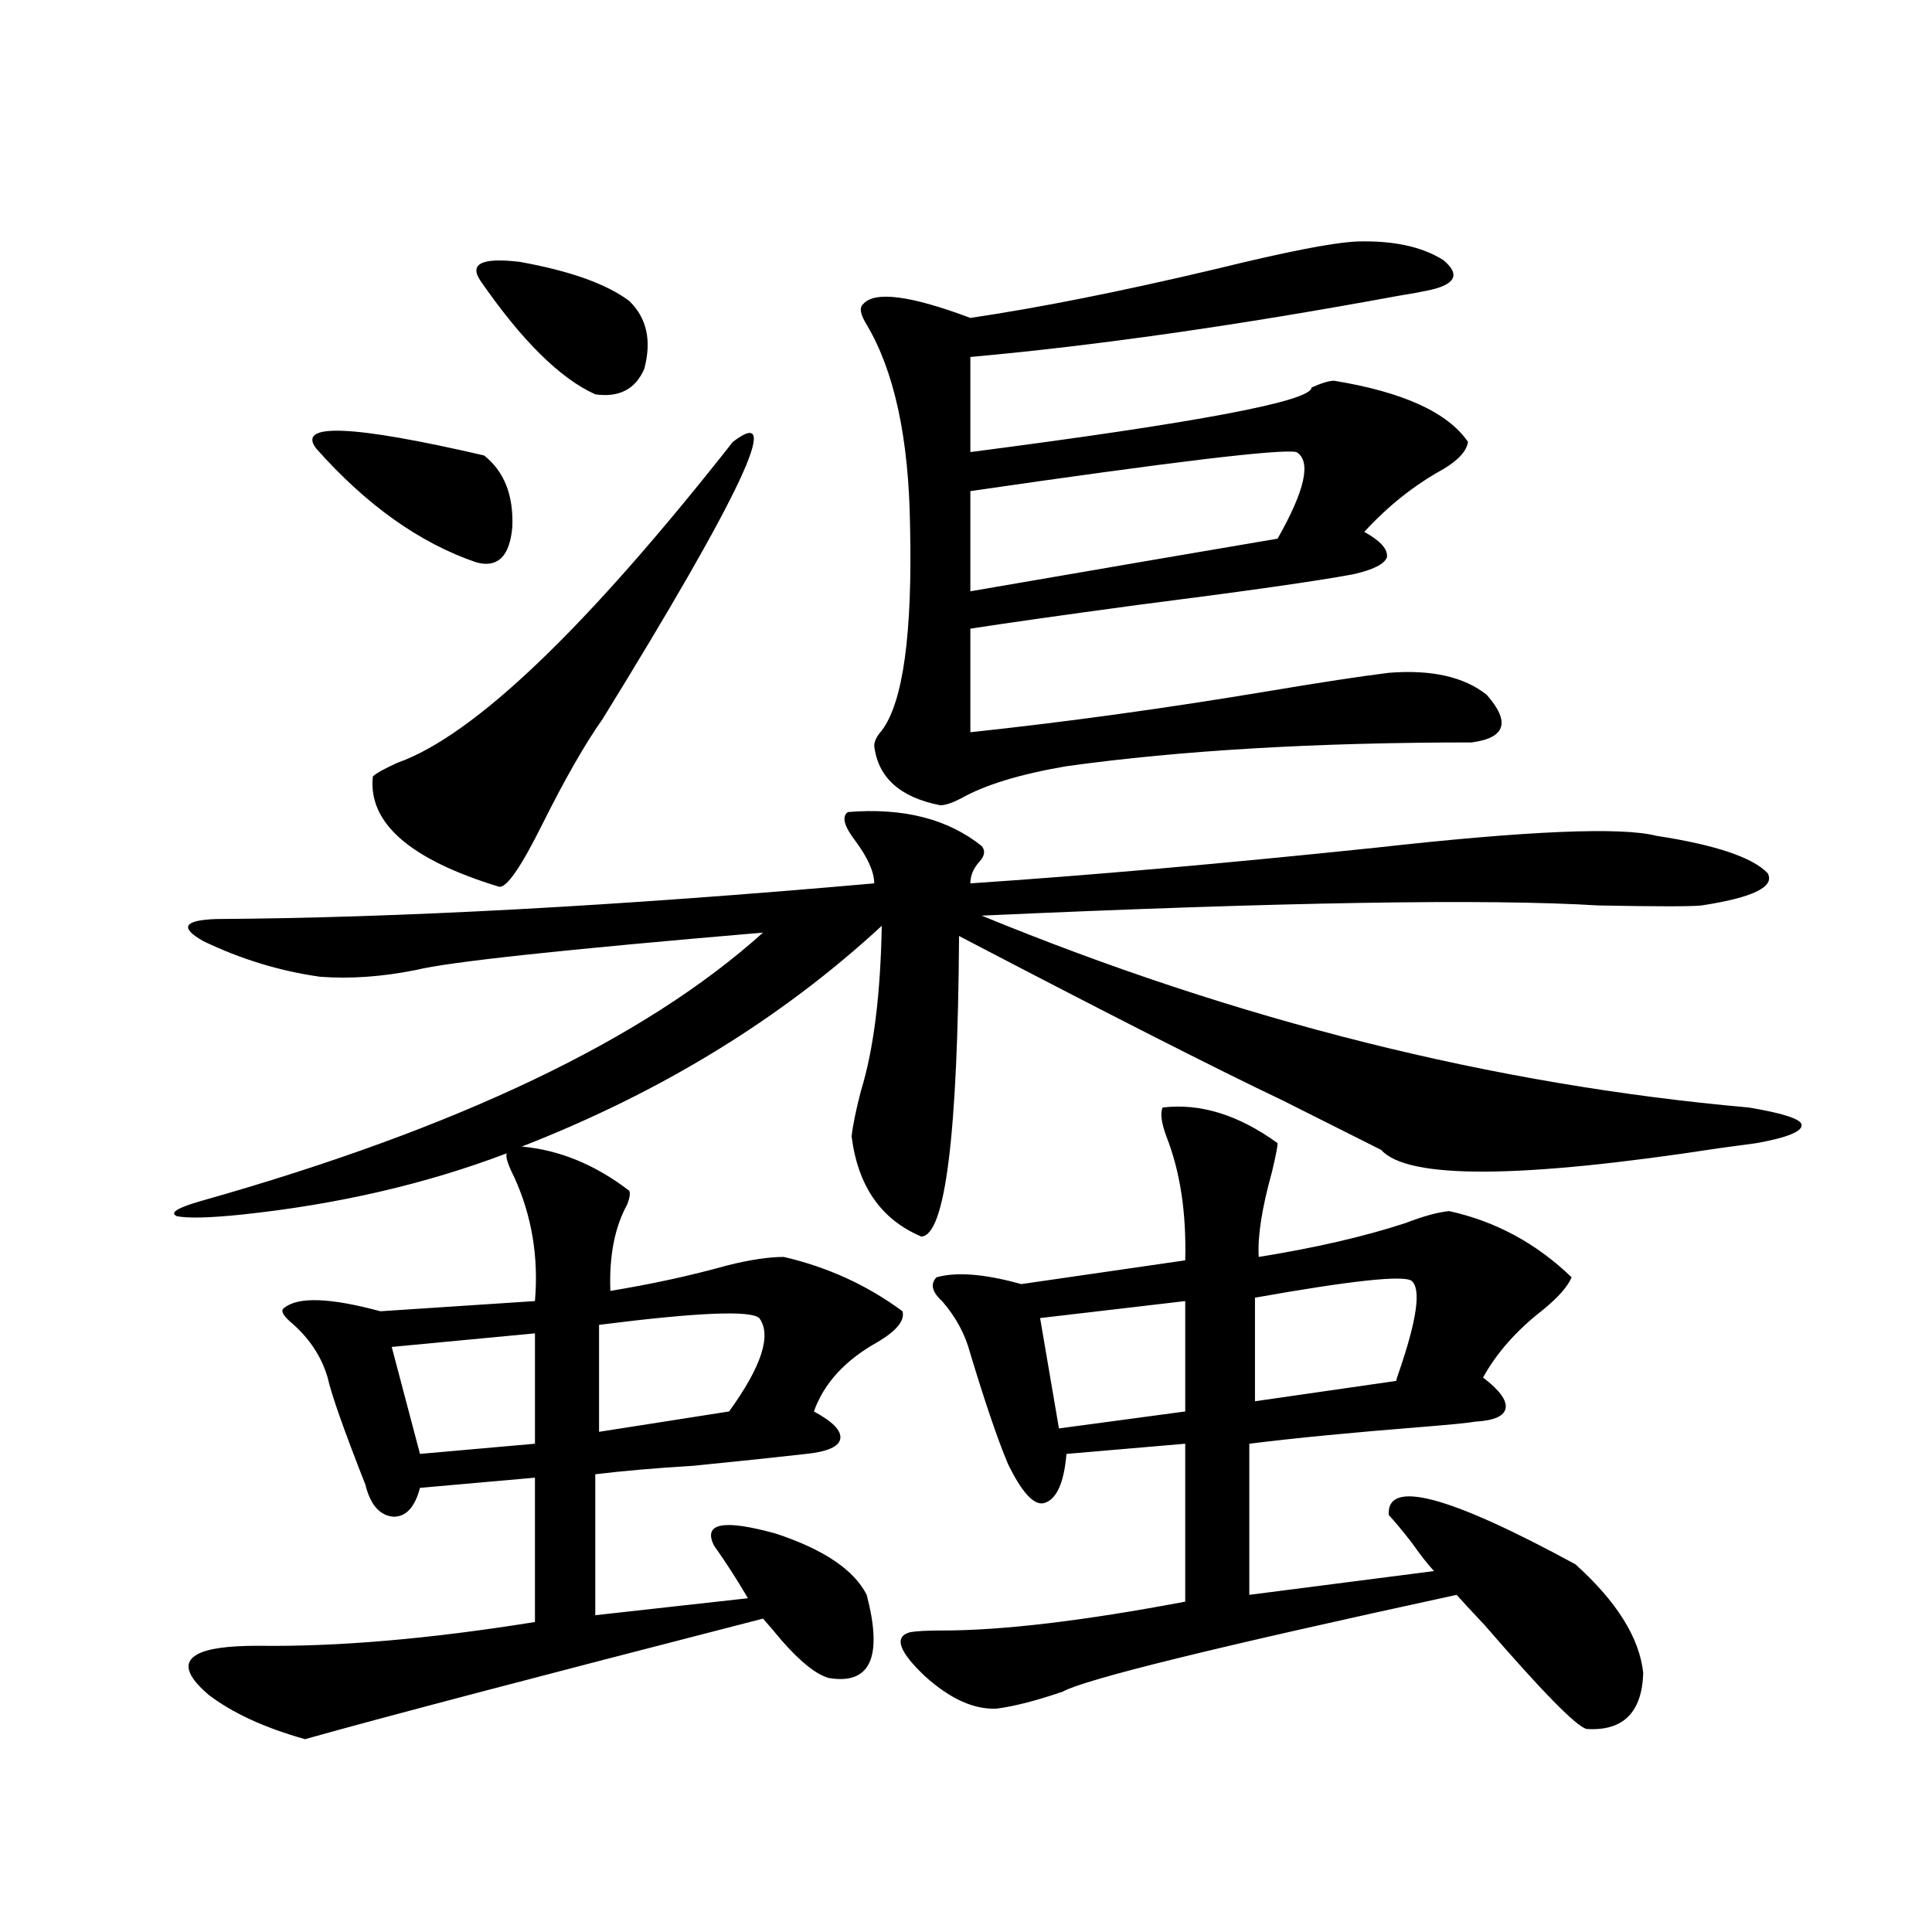 <?xml version="1.0" encoding="utf-8"?>
<!-- Generator: Adobe Illustrator 16.0.0, SVG Export Plug-In . SVG Version: 6.00 Build 0)  -->
<!DOCTYPE svg PUBLIC "-//W3C//DTD SVG 1.1//EN" "http://www.w3.org/Graphics/SVG/1.1/DTD/svg11.dtd">
<svg version="1.1" id="图层_1" xmlns="http://www.w3.org/2000/svg" xmlns:xlink="http://www.w3.org/1999/xlink" x="0px" y="0px"
	 width="1000px" height="1000px" viewBox="0 0 1000 1000" enable-background="new 0 0 1000 1000" xml:space="preserve">
<path d="M438.843,420.313c28.612-2.334,51.706,3.516,69.267,17.578c1.951,2.349,1.616,4.985-0.976,7.91
	c-3.262,3.516-4.878,7.334-4.878,11.426c61.127-4.092,131.049-10.244,209.751-18.457c78.688-8.789,127.146-10.835,145.362-6.152
	c30.563,4.697,49.755,11.138,57.56,19.336c3.902,7.031-7.484,12.607-34.146,16.699c-5.213,0.591-23.094,0.591-53.657,0
	c-57.239-3.516-163.578-1.758-319.017,5.273c132.68,54.492,265.024,87.603,397.063,99.316c17.561,2.939,26.661,5.864,27.316,8.789
	c0.641,3.516-7.164,6.743-23.414,9.668c-4.558,0.591-11.066,1.47-19.512,2.637c-102.771,15.82-160.972,16.123-174.63,0.879
	c-10.411-5.273-27.316-13.76-50.73-25.488c-34.48-16.396-90.409-44.824-167.801-85.254c-0.655,103.135-7.164,154.99-19.512,155.566
	c-20.822-8.789-32.85-26.064-36.097-51.855c0.641-5.85,2.271-13.76,4.878-23.73c6.494-21.094,10.076-49.507,10.731-85.254
	c-52.041,48.052-114.144,86.133-186.337,114.258c19.512,1.758,38.048,9.38,55.608,22.852c0.641,1.182,0.32,3.516-0.976,7.031
	c-6.509,11.729-9.436,26.67-8.78,44.824c21.463-3.516,41.615-7.91,60.486-13.184c11.707-2.925,21.463-4.395,29.268-4.395
	c22.759,5.273,43.246,14.653,61.462,28.125c1.296,4.697-2.927,9.971-12.683,15.82c-16.92,9.38-27.972,21.396-33.17,36.035
	c9.756,5.273,14.299,9.971,13.658,14.063c-0.655,4.106-6.509,6.743-17.561,7.91c-15.609,1.758-35.121,3.818-58.535,6.152
	c-19.512,1.182-36.432,2.637-50.73,4.395v72.949l79.022-8.789c-5.854-9.956-11.707-19.033-17.561-27.246
	c-5.854-11.714,4.878-13.76,32.194-6.152c24.71,8.213,40.319,18.76,46.828,31.641c8.445,32.218,1.951,46.582-19.512,43.066
	c-6.509-1.758-14.634-8.212-24.39-19.336c-3.902-4.696-7.164-8.5-9.756-11.426c-118.381,30.46-197.403,51.266-237.067,62.402
	c-20.822-5.863-37.407-13.485-49.755-22.852c-11.707-9.97-13.658-17.001-5.854-21.094c5.198-2.938,15.609-4.395,31.219-4.395
	c40.975,0.577,88.778-3.516,143.411-12.305v-74.707l-59.511,5.273c-2.606,9.971-7.164,14.941-13.658,14.941
	c-7.164-0.576-12.042-6.152-14.634-16.699c-11.066-28.125-17.561-46.582-19.512-55.371c-3.262-11.123-9.756-20.791-19.512-29.004
	c-3.902-3.516-4.878-5.85-2.927-7.031c7.149-5.85,23.734-5.273,49.755,1.758l79.998-5.273c1.951-22.852-1.631-44.233-10.731-64.16
	c-3.262-6.44-4.558-10.547-3.902-12.305c-41.63,15.82-87.162,26.367-136.582,31.641c-16.92,1.758-28.292,2.061-34.146,0.879
	c-3.902-1.758,0.32-4.395,12.683-7.91c132.68-37.49,229.583-83.784,290.725-138.867c-103.412,8.789-163.258,15.244-179.508,19.336
	c-17.561,3.516-34.146,4.697-49.755,3.516c-20.822-2.925-40.975-9.077-60.486-18.457c-12.362-7.031-10.091-10.835,6.829-11.426
	c94.297-0.576,207.8-6.729,340.479-18.457c0-5.85-3.262-13.184-9.756-21.973C436.892,427.646,435.581,422.661,438.843,420.313z
	 M163.728,232.227c-10.411-13.472,18.536-12.305,86.827,3.516c10.396,8.213,15.274,20.518,14.634,36.914
	c-1.311,15.244-7.484,21.396-18.536,18.457C217.385,281.157,189.733,261.533,163.728,232.227z M379.332,228.711
	c26.661-20.503,4.223,27.246-67.315,143.262c-9.115,12.896-19.512,31.064-31.219,54.492c-11.066,22.275-18.536,33.11-22.438,32.52
	c-46.188-14.063-67.971-33.096-65.364-57.129c1.951-1.758,6.174-4.092,12.683-7.031
	C245.342,380.762,303.236,325.391,379.332,228.711z M276.896,690.137l-74.145,7.031l14.634,55.371l59.511-5.273V690.137z
	 M248.604,145.215c-5.854-8.789,0.976-12.002,20.487-9.668c26.006,4.697,44.877,11.426,56.584,20.215
	c9.101,8.789,11.707,20.518,7.805,35.156c-4.558,10.547-13.018,14.941-25.365,13.184
	C289.898,195.903,270.066,176.279,248.604,145.215z M392.99,682.227c-4.558-4.092-32.194-2.925-82.925,3.516v55.371l67.315-10.547
	C394.286,707.139,399.484,691.016,392.99,682.227z M502.256,164.551c35.762-5.273,78.367-13.76,127.802-25.488
	c35.762-8.789,59.831-13.472,72.193-14.063c18.856-0.576,33.811,2.637,44.877,9.668c9.101,7.622,6.174,12.896-8.78,15.82
	c-2.606,0.591-7.484,1.47-14.634,2.637c-82.604,15.244-156.429,25.791-221.458,31.641v49.219
	c117.711-15.229,176.581-26.367,176.581-33.398c5.198-2.334,9.101-3.516,11.707-3.516c35.762,5.864,58.855,16.411,69.267,31.641
	c-0.655,4.697-4.878,9.38-12.683,14.063c-14.969,8.213-28.627,19.048-40.975,32.52c8.445,4.697,12.348,9.092,11.707,13.184
	c-1.311,3.516-7.164,6.455-17.561,8.789c-18.871,3.516-55.943,8.789-111.217,15.82c-39.023,5.273-67.971,9.38-86.827,12.305v53.613
	c49.42-5.273,100.485-12.305,153.167-21.094c27.957-4.683,49.1-7.91,63.413-9.668c22.104-1.758,39.023,2.061,50.73,11.426
	c12.348,14.063,9.756,22.275-7.805,24.609c-80.653,0-150.575,4.106-209.751,12.305c-24.069,4.106-42.285,9.668-54.633,16.699
	c-4.558,2.349-8.14,3.516-10.731,3.516c-20.822-4.092-32.194-14.351-34.146-30.762c0-2.334,1.296-4.971,3.902-7.91
	c11.052-14.639,15.93-50.098,14.634-106.348c-0.655-45.112-8.14-79.678-22.438-103.711c-3.262-5.273-3.902-8.789-1.951-10.547
	C452.501,150.488,471.037,152.837,502.256,164.551z M601.766,573.242c19.512-2.334,39.344,3.818,59.511,18.457
	c0,1.758-0.976,6.743-2.927,14.941c-5.213,18.76-7.484,33.398-6.829,43.945c29.268-4.683,54.633-10.547,76.096-17.578
	c9.101-3.516,16.585-5.562,22.438-6.152c24.055,5.273,45.197,16.699,63.413,34.277c-1.951,4.697-6.829,10.259-14.634,16.699
	c-13.658,10.547-24.069,22.275-31.219,35.156c8.445,6.455,12.348,11.729,11.707,15.82c-0.655,4.106-5.854,6.455-15.609,7.031
	c-3.262,0.591-12.042,1.47-26.341,2.637c-37.072,2.939-67.315,5.864-90.729,8.789v78.223l95.607-12.305
	c-3.262-3.516-7.164-8.486-11.707-14.941c-4.558-5.85-8.46-10.547-11.707-14.063c-1.311-18.745,30.884-10.244,96.583,25.488
	c21.463,19.336,33.17,38.082,35.121,56.25c-0.655,20.504-10.411,30.172-29.268,29.004c-5.213-1.181-22.773-19.047-52.682-53.613
	c-7.164-7.621-12.042-12.881-14.634-15.82c-124.234,26.944-192.19,43.644-203.897,50.098c-13.658,4.684-25.045,7.608-34.146,8.789
	c-11.707,0.577-24.069-4.984-37.072-16.699c-13.658-12.895-16.265-20.517-7.805-22.852c3.247-0.59,8.78-0.879,16.585-0.879
	c31.219,0,73.169-4.984,125.851-14.941v-81.738l-61.462,5.273c-1.311,15.244-5.213,23.73-11.707,25.488
	c-5.213,1.182-11.387-5.562-18.536-20.215c-5.213-12.305-11.707-31.338-19.512-57.129c-2.606-9.956-7.484-19.033-14.634-27.246
	c-5.213-4.683-6.188-8.789-2.927-12.305c10.396-2.925,25.03-1.758,43.901,3.516l84.876-12.305
	c0.641-24.609-2.606-45.991-9.756-64.16C601.11,581.152,600.455,576.182,601.766,573.242z M671.032,233.984
	c-7.805-1.758-64.068,4.985-168.776,20.215v51.855c74.785-12.881,127.802-21.973,159.021-27.246
	C675.575,253.623,678.837,238.682,671.032,233.984z M613.473,673.438l-75.12,8.789l9.756,57.129l65.364-8.789V673.438z
	 M730.543,662.891c-4.558-2.925-31.554,0-80.974,8.789v53.613l73.169-10.547c0-0.576,0.32-1.758,0.976-3.516
	C733.47,683.105,735.741,666.997,730.543,662.891z"/>
</svg>
